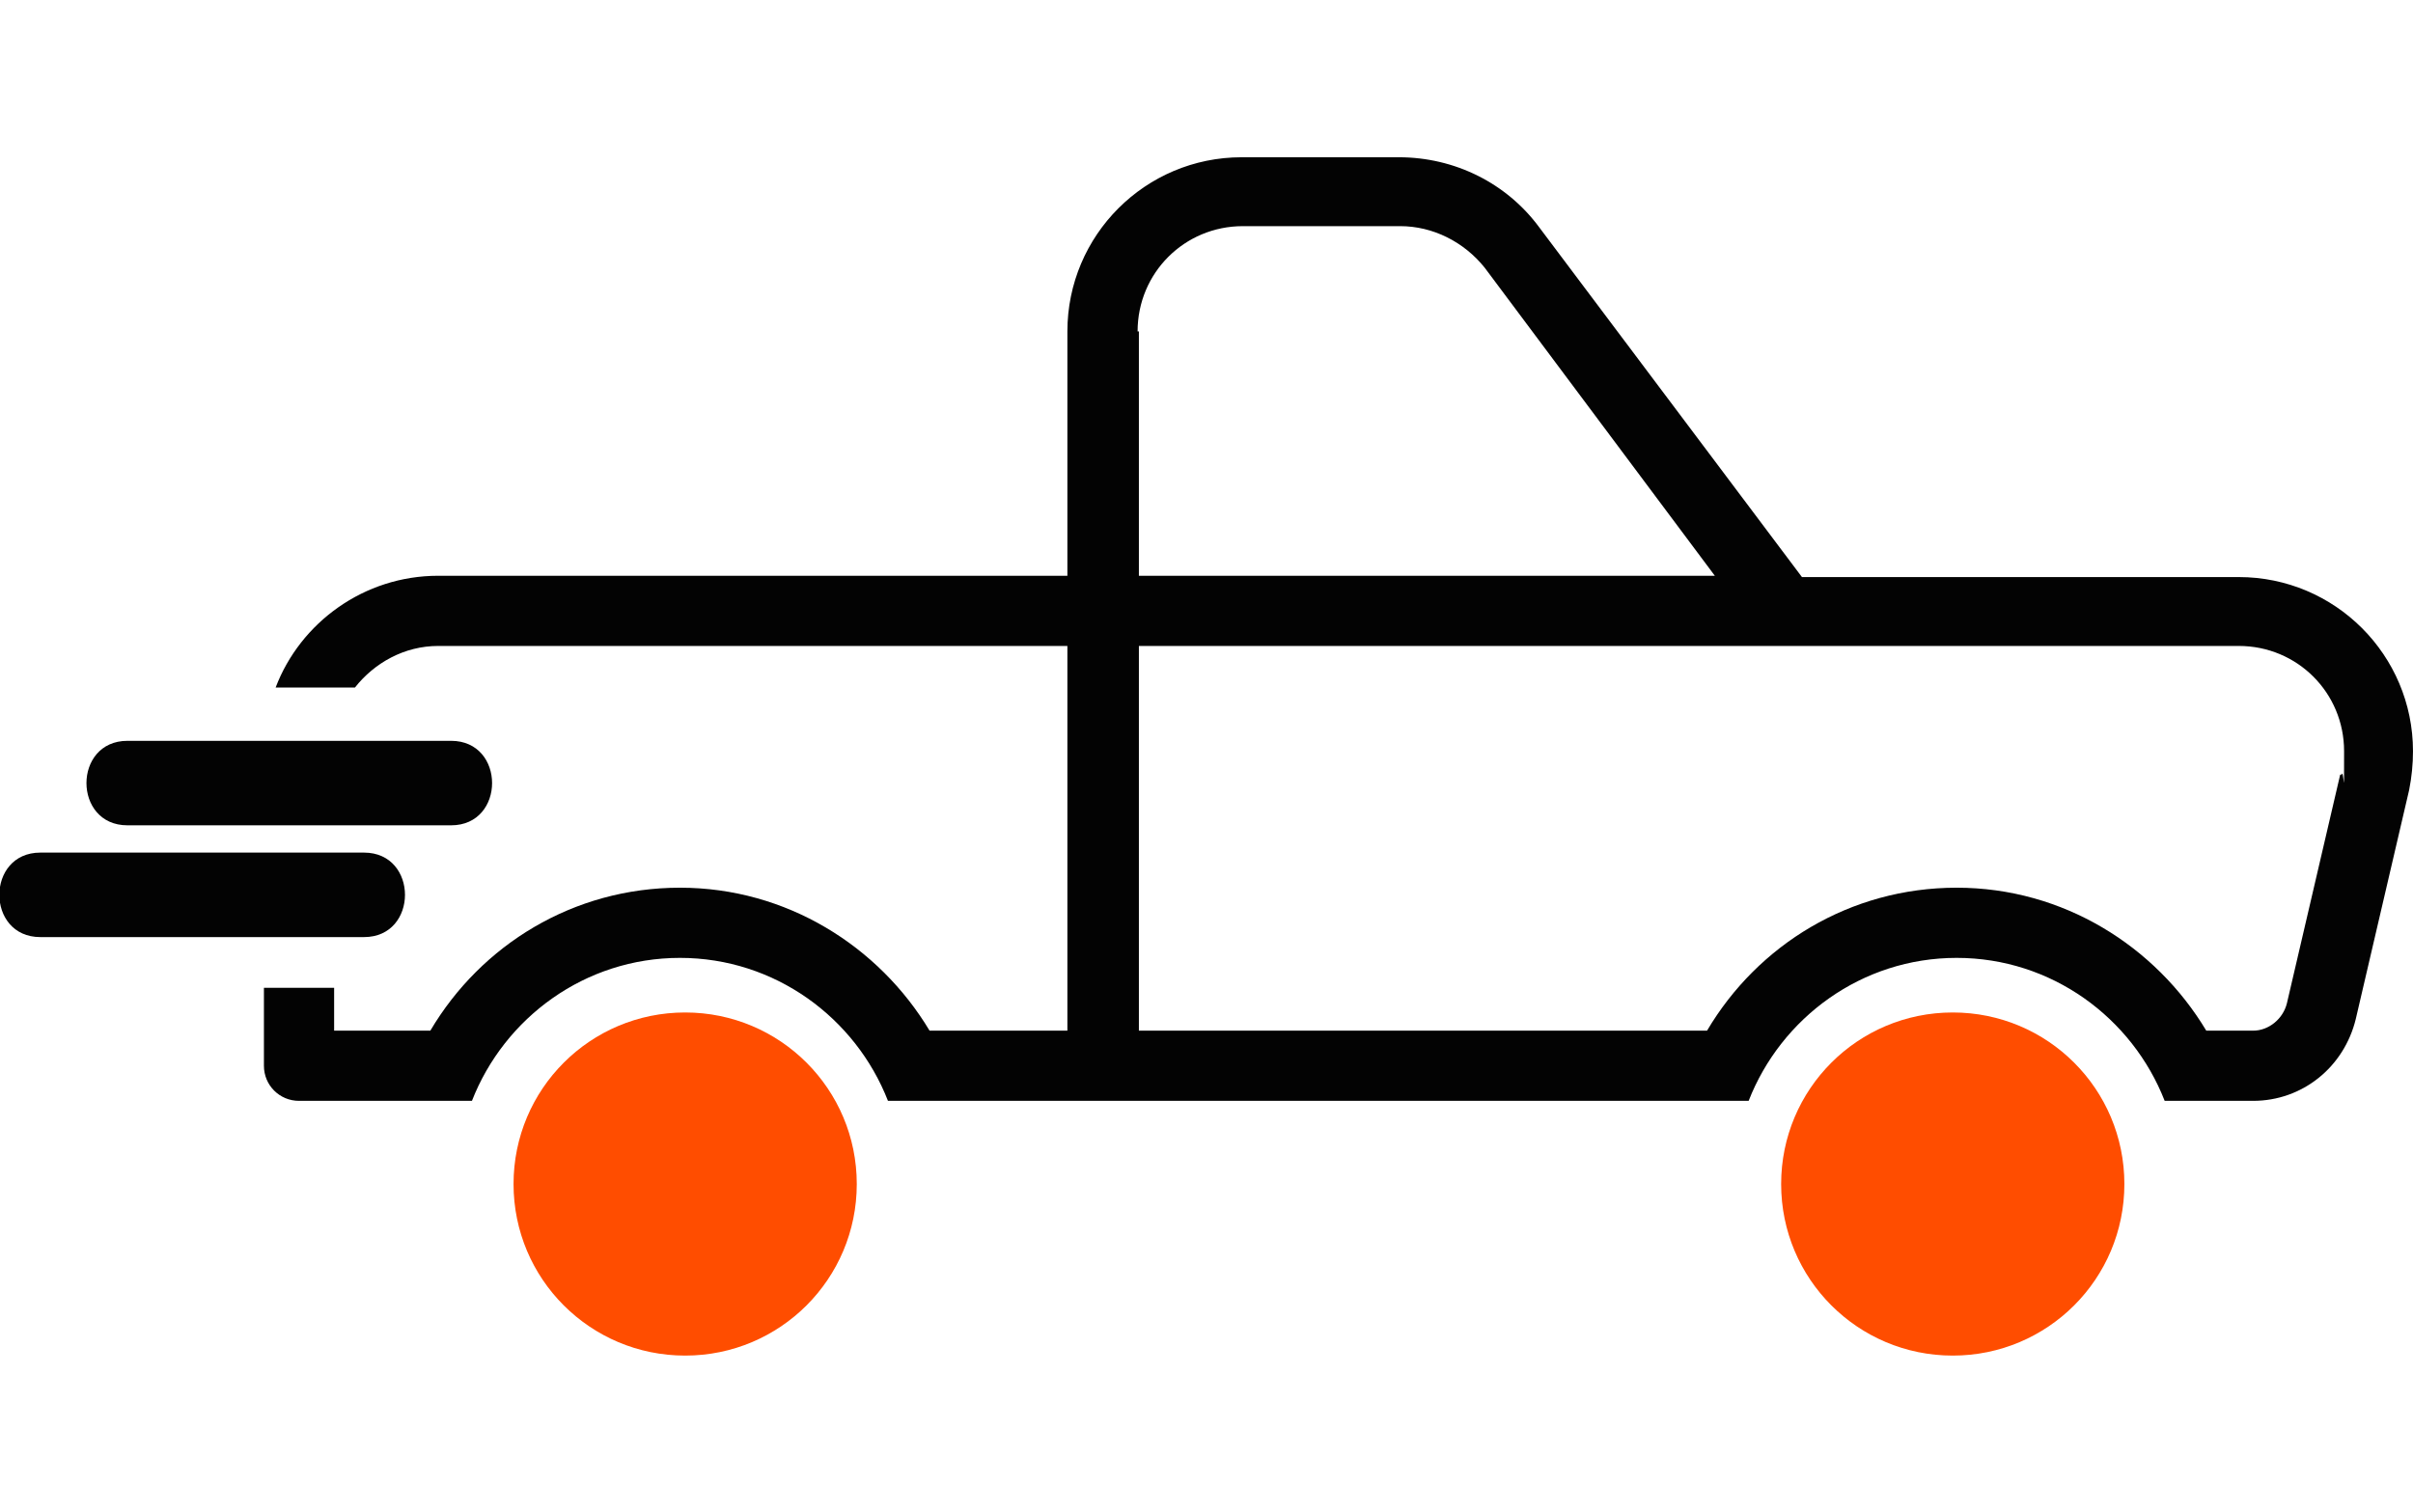 <svg viewBox="0 0 185.6 116.3" version="1.1" xmlns="http://www.w3.org/2000/svg" id="Layer_1">
  
  <defs>
    <style>
      .st0 {
        fill: #030303;
      }

      .st1 {
        fill: #ff4d00;
      }
    </style>
  </defs>
  <path d="M52.7,77.9c-7.3,0-13.2,5.9-13.2,13.2s5.9,13.2,13.2,13.2,13.2-5.9,13.2-13.2-5.9-13.2-13.2-13.2h0Z" class="st1"></path>
  <path d="M150.2,77.9c-7.3,0-13.2,5.9-13.2,13.2s5.9,13.2,13.2,13.2,13.2-5.9,13.2-13.2-5.9-13.2-13.2-13.2h0Z" class="st1"></path>
  <path d="M34.7,57H9.8c-4.2,0-4.2,6.5,0,6.5h24.9c4.2,0,4.2-6.5,0-6.5h0Z" class="st0"></path>
  <path d="M28.1,65.6H3.1c-4.2,0-4.2,6.5,0,6.5h24.9c4.2,0,4.2-6.5,0-6.5h0Z" class="st0"></path>
  <path d="M172.1,44.4h-33.5l-20.2-26.9c-2.5-3.4-6.5-5.4-10.8-5.4h-12.1c-7.4,0-13.4,6-13.4,13.4v18.8h-48.4c-5.7,0-10.6,3.6-12.5,8.6h6.1c1.5-1.9,3.8-3.2,6.4-3.2h48.4v29.6h-10.6c-3.9-6.5-11-11-19.2-11s-15.3,4.4-19.2,11h-7.4v-3.3h-5.4v6c0,1.5,1.2,2.7,2.7,2.7h13.3c2.5-6.4,8.7-11,16-11s13.5,4.6,16,11h66.2c2.5-6.4,8.7-11,16-11s13.5,4.6,16,11h6.8c3.8,0,7-2.6,7.9-6.3l4.1-17.6c.2-1,.3-2,.3-3,0-7.4-6-13.4-13.4-13.4ZM87.5,25.5c0-4.5,3.6-8.1,8.1-8.1h12.1c2.5,0,4.9,1.2,6.5,3.2l17.7,23.7h-44.3v-18.8ZM180,59.6l-4.1,17.6c-.3,1.2-1.4,2.1-2.6,2.1h-3.6c-3.9-6.5-11-11-19.2-11s-15.3,4.4-19.2,11h-43.7v-29.6h49.7s0,0,0,0h34.9c4.5,0,8.1,3.6,8.1,8.1s0,1.2-.2,1.8Z" class="st0"></path>
</svg>
